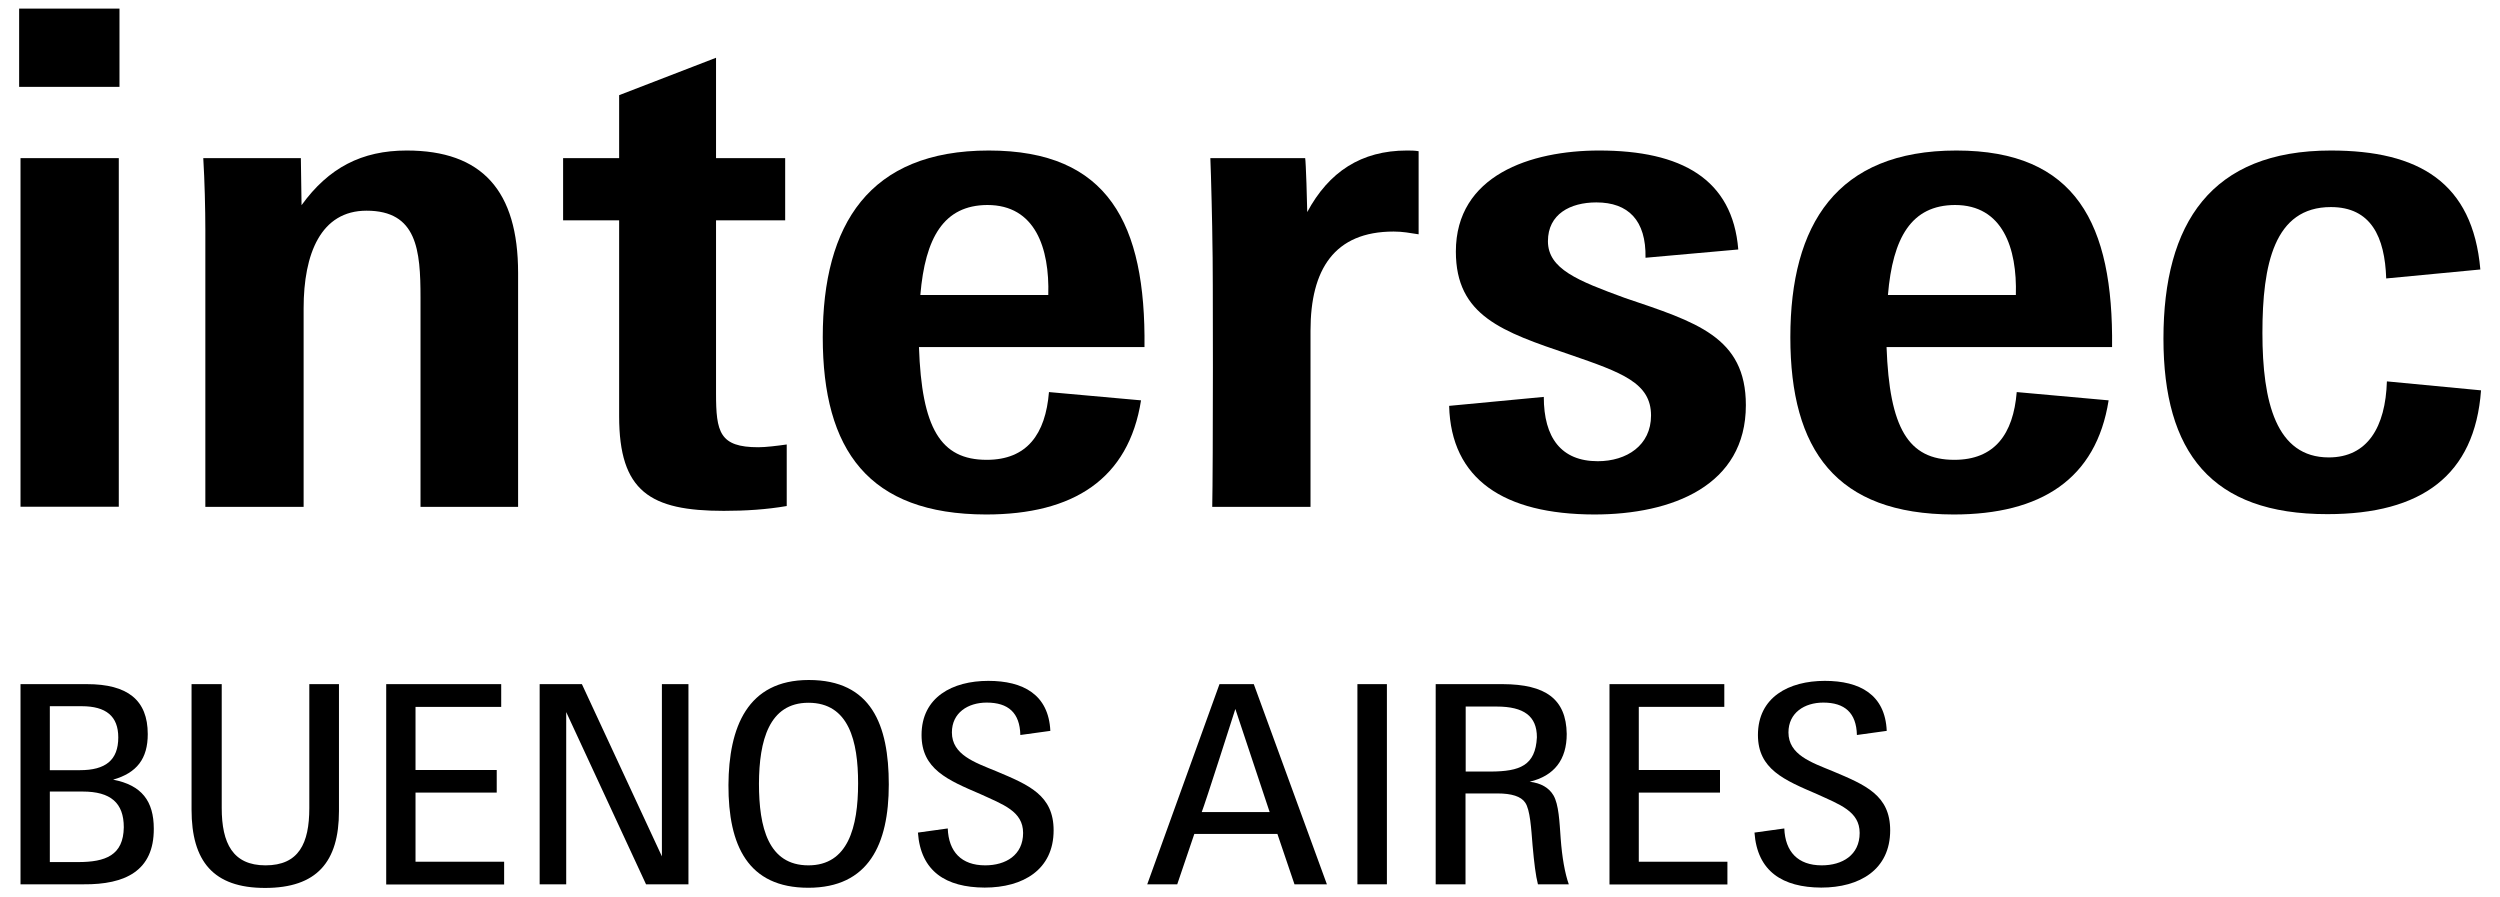 <?xml version="1.0" encoding="utf-8"?>
<!-- Generator: Adobe Illustrator 27.9.0, SVG Export Plug-In . SVG Version: 6.00 Build 0)  -->
<svg version="1.1" id="Layer_1" xmlns="http://www.w3.org/2000/svg" xmlns:xlink="http://www.w3.org/1999/xlink" x="0px" y="0px"
	 viewBox="0 0 1450 520" style="enable-background:new 0 0 1450 520;" xml:space="preserve">
<g id="Boundingbox">
</g>
<g id="Trapping">
</g>
<g id="intersec-BAI">
	<g>
		<g>
			<path d="M11.1,5h58.2v45.4H11.1V5z M11.9,91.7h57v202.2h-57C11.9,293.9,11.9,91.7,11.9,91.7z"/>
			<path d="M119.1,133.4c0-12-0.4-28.5-1.2-41.7h56.6l0.4,27.3c15.7-21.7,34.9-31.7,61-31.7c43.7,0,64.6,23.3,64.6,71V294h-56.6
				V172.7c0-27.7-2-50.5-31.3-50.5c-26.5,0-36.5,24.9-36.5,56.6V294h-57C119.1,294,119.1,133.4,119.1,133.4z"/>
			<path d="M359.1,241.4V127.8h-32.5V91.7h32.5V55.2l56.2-21.7v58.2h40.1v36.1h-40.1v100.3c0,22.5,2,31.3,24.5,31.3
				c4.4,0,10.8-0.8,16.5-1.6v35.7c-11.6,2-23.7,2.8-36.5,2.8C377.1,296.3,359.1,285.1,359.1,241.4z"/>
			<path d="M477.2,195.6c0-65.4,26.9-108.3,96.3-108.3s91.1,42.5,90.3,114H533c1.6,46.9,12.4,65.4,39.3,65.4
				c23.3,0,34.1-14.8,36.1-39.3l53.4,4.8c-7.2,45.7-39.3,66.2-89.9,66.2C503.7,298.3,477.2,261,477.2,195.6z M533.8,171.1H608
				c0.8-27.3-7.6-52.2-35.3-52.2C547.4,119,536.6,137.8,533.8,171.1z"/>
			<path d="M703.2,141c0-7.2-0.8-40.9-1.2-49.3h55c0.4,1.6,1.2,27.3,1.2,31.3c12.5-23.3,31.3-35.7,57.8-35.7c2.4,0,4.4,0,6.8,0.4
				v48.2c-5.2-0.8-9.2-1.6-14.5-1.6c-34.5,0-48.2,22.1-48.2,57.4V294h-57C703.6,273.1,703.6,150.3,703.2,141z"/>
			<path d="M840.5,235.4l54.9-5.2c0,23.7,10.1,37.3,31.3,37.3c16.8,0,30.9-9.2,30.9-26.5c0-18.9-16.8-24.9-47-35.3
				c-39.3-13.3-66.2-22.5-66.2-59.8c0-44.2,43.3-58.6,83.1-58.6c47.7,0,77.4,16.5,80.7,57.4l-53.8,4.8c0.4-21.7-10-32.1-28.5-32.1
				c-15.2,0-28.1,6.8-28.1,22.5c0,16.1,17.3,22.9,44.6,32.9c41.3,14,70.2,22.5,70.2,62.2c0,46.6-42.6,63.4-87.9,63.4
				C872.1,298.3,841.6,277.9,840.5,235.4z"/>
			<path d="M1038.4,195.6c0-65.4,26.9-108.3,96.3-108.3s91.1,42.5,90.3,114h-130.8c1.7,46.9,12.5,65.4,39.3,65.4
				c23.3,0,34.2-14.8,36.2-39.3l53.3,4.8c-7.2,45.7-39.3,66.2-89.9,66.2C1064.9,298.3,1038.4,261,1038.4,195.6z M1095,171.1h74.2
				c0.8-27.3-7.7-52.2-35.3-52.2C1108.6,119,1097.8,137.8,1095,171.1z"/>
			<path d="M1254.8,196.4c0-67,27.7-109.1,97.1-109.1c51,0,82.3,18.5,86.7,69l-54.6,5.2c-0.8-24.1-8.8-41.4-32.1-41.4
				c-32.9,0-39.7,33.3-39.7,73c0,40.2,8,72.2,38.5,72.2c22.5,0,32.9-17.7,33.7-44.1l54.6,5.2c-3.6,49.3-34.5,71.8-89.1,71.8
				C1282.5,298.3,1254.8,262.2,1254.8,196.4z"/>
		</g>
		<g>
			<path d="M48.5,512.9H11.9V396.8h38.5c23.6,0,35.3,9.2,35.3,29c0,14.2-6.3,22.5-20.1,26.4c16.6,3.2,23.6,12.4,23.6,28.5
				C89.3,505.1,72.6,513.1,48.5,512.9z M47.4,409.6H28.9v37.1h17.5c14.8,0,22.2-5.8,22.2-19C68.6,415.4,61.5,409.6,47.4,409.6z
				 M48,459.1H28.9V500h16.4c15.9,0,26.3-3.9,26.5-20.2C71.8,465.7,64.2,459.1,48,459.1z"/>
			<path d="M111.1,469.6v-72.8h17.5v71.8c0,20.6,6.5,33.3,25.4,33.3c19.3,0,25.4-12.7,25.4-33.2v-71.9h17.2v73.6
				c0,29.6-12.9,44.6-42.9,44.6C123.7,515,111.1,499.5,111.1,469.6z"/>
			<path d="M224,396.8h66.7V410H241v36.6h47.1v13.1H241v40.1h51.4V513H224V396.8z"/>
			<path d="M312.9,396.8h24.6l46.4,99.9v-99.9h15.4v116.1h-24.6L328.4,413v99.9H313V396.8H312.9z"/>
			<path d="M422.5,455.3c0.2-33.4,10.9-60.9,46.6-60.9c36.3,0,46.4,26,46.4,60.6c0,34.7-11.7,59.9-46.7,59.9
				S422.4,490.4,422.5,455.3z M497.7,454.3c0-24.4-5.3-46.7-28.8-46.7c-22.9,0-28.6,22-28.7,46.9c0,25.4,5.4,47.4,28.7,47.4
				C491.8,501.9,497.7,479.9,497.7,454.3z"/>
			<path d="M532.4,482.9l17.3-2.4c0.5,13.5,7.9,21.4,21.7,21.4c11.9,0,22-5.9,22-18.8c0-12.6-11.7-16.5-24.7-22.5
				c-19.1-8.2-34.2-14.5-34.2-34.3c0-22,18-31.4,38.7-31.4c20.2,0,35,7.9,36,29l-17.4,2.4c-0.3-12.9-7-18.8-19.5-18.8
				c-10.9,0-20.2,5.9-20.2,17.3c0,13,13.3,17.4,25.7,22.5c19,8,33.3,13.9,33.3,34.3c0,22.8-17.7,33.2-40,33.2
				C548.6,514.7,534,505.4,532.4,482.9z"/>
			<path d="M707.3,396.8h19.9l42.4,116.1h-18.8l-9.9-29.2h-48.2l-9.9,29.2h-17.4L707.3,396.8z M736.4,471l-19.9-59.8
				c0,0-17.8,55.8-19.5,59.8H736.4z"/>
			<path d="M787.3,396.8h8.6h8.5v116.1h-17.1V396.8z"/>
			<path d="M832.7,396.8h38.9c24.7,0.1,36.8,8.5,37.1,28.9c0,14.9-7.2,24.3-21.5,27.7c6.6,0.8,11.2,3.5,13.8,7.9
				c3.1,5.3,3.5,15.3,4.2,25.1c0.8,10.8,2.4,20,4.7,26.5H892c-1.3-5-2.2-12.5-3.1-22.5c-0.8-9.7-1.4-20.8-4.3-24.9
				c-2.4-3.6-7.9-5.3-16-5.3H850v52.7h-17.3V396.8z M864.7,447.5c16.7-0.1,25.9-3.4,26.7-19.9c0-12.2-7.5-17.8-23.3-17.8h-18v37.7
				L864.7,447.5L864.7,447.5z"/>
			<path d="M933.5,396.8h66.6V410h-49.6v36.6h47.1v13.1h-47.1v40.1h51.4V513h-68.4V396.8z"/>
			<path d="M1017.6,482.9l17.3-2.4c0.5,13.5,7.9,21.4,21.7,21.4c11.9,0,22-5.9,22-18.8c0-12.6-11.7-16.5-24.7-22.5
				c-19.1-8.2-34.3-14.5-34.3-34.3c0-22,18-31.4,38.8-31.4c20.2,0,35,7.9,35.9,29l-17.3,2.4c-0.3-12.9-7.1-18.8-19.5-18.8
				c-10.9,0-20.2,5.9-20.2,17.3c0,13,13.3,17.4,25.7,22.5c19,8,33.3,13.9,33.3,34.3c0,22.8-17.7,33.2-40,33.2
				C1033.9,514.7,1019.2,505.4,1017.6,482.9z"/>
		</g>
	</g>
</g>
</svg>
